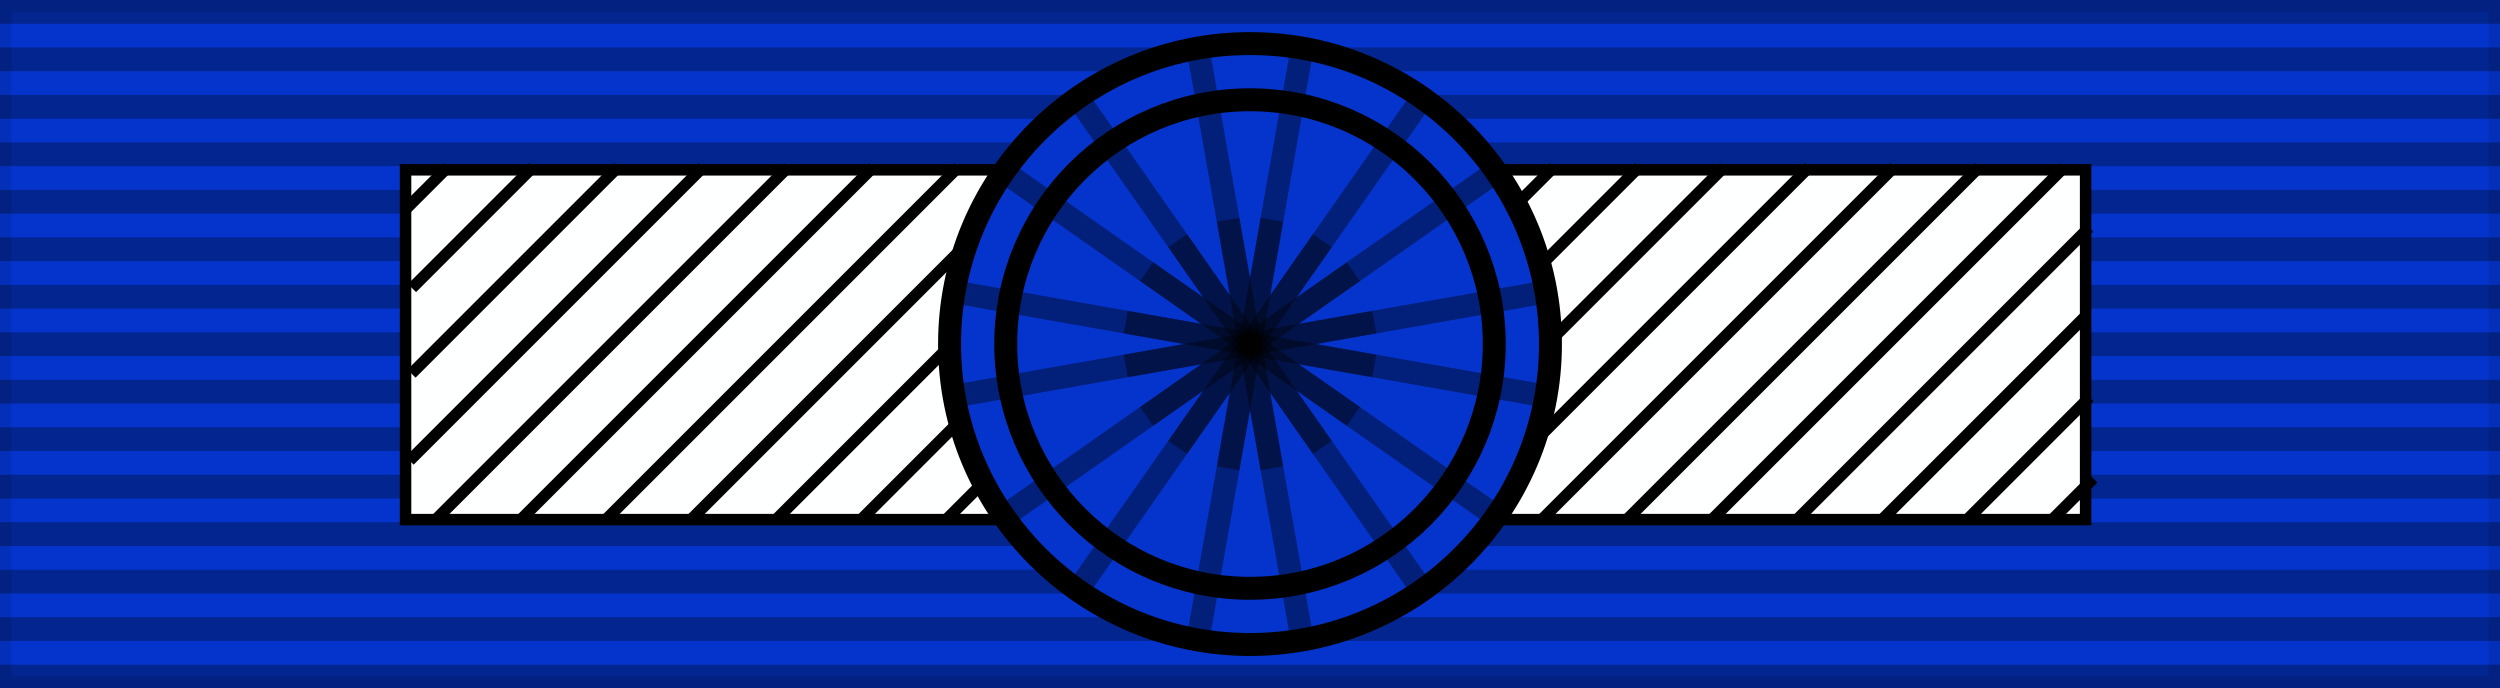 <svg xmlns="http://www.w3.org/2000/svg" width="218" height="60"><rect width="100%" height="100%" fill="#808080" stroke="none"/><path style="fill:#0434cc;stroke:#000;stroke-width:2;stroke-opacity:.1" d="M0 0h218v60H0z"/><path d="M109 0v60" style="stroke:#000;stroke-width:218;stroke-dasharray:2.07;opacity:.3"/><path style="color:#000;fill:#feffff;fill-opacity:1;fill-rule:evenodd;stroke:#000;stroke-width:1;stroke-linecap:butt;stroke-linejoin:miter;marker:none;marker-start:none;marker-mid:none;marker-end:none;stroke-miterlimit:4;stroke-dasharray:none;stroke-dashoffset:0;stroke-opacity:1;visibility:visible;display:inline;overflow:visible" d="M35.365 14.809h146.5v30.5h-146.5z"/><path style="fill:none;fill-opacity:.75;fill-rule:evenodd;stroke:#000;stroke-width:1px;stroke-linecap:butt;stroke-linejoin:miter;stroke-opacity:1" d="m39.052 14.576-3.585 3.585"/><path style="fill:none;fill-opacity:.75;fill-rule:evenodd;stroke:#000;stroke-width:1px;stroke-linecap:butt;stroke-linejoin:miter;stroke-opacity:1;display:inline" d="m182.533 41.728-3.695 3.696M46.47 14.576 35.926 25.121M53.89 14.576 35.884 32.58M61.308 14.576 35.72 40.165M68.727 14.576 37.879 45.424M76.146 14.576 45.298 45.424M83.565 14.576 52.717 45.424M90.984 14.576 60.136 45.424M98.402 14.576 67.555 45.424M105.821 14.576 74.974 45.424M113.24 14.576 82.393 45.424M120.659 14.576 89.811 45.424M128.078 14.576 97.23 45.424M135.497 14.576l-30.848 30.848M142.916 14.576l-30.848 30.848M150.334 14.576l-30.847 30.848M157.753 14.576l-30.847 30.848M165.172 14.576l-30.847 30.848M172.591 14.576l-30.848 30.848M180.01 14.576l-30.848 30.848M182.155 19.85l-25.574 25.574M181.865 27.56 164 45.423M182.199 34.644l-10.78 10.78"/><circle cx="109" cy="30" r="26.2" fill="#0434CC"/><circle cx="109" cy="30" r="21.3" fill="none" stroke="#000" stroke-width="2"/><g fill="none" stroke="#000" stroke-width="2" stroke-opacity=".4"><path transform="rotate(10 109 30)" d="M82.8 30h52.4" style="stroke:#000"/><path transform="rotate(35 109 30)" d="M82.8 30h52.4" style="stroke:#000"/><path transform="rotate(55 109 30)" d="M82.8 30h52.4" style="stroke:#000"/><path transform="rotate(80 109 30)" d="M82.8 30h52.4" style="stroke:#000"/><path transform="rotate(100 109 30)" d="M82.8 30h52.4" style="stroke:#000"/><path transform="rotate(125 109 30)" d="M82.8 30h52.4" style="stroke:#000"/><path transform="rotate(145 109 30)" d="M82.8 30h52.4" style="stroke:#000"/><path transform="rotate(170 109 30)" d="M82.8 30h52.4" style="stroke:#000"/></g><g fill="none" stroke="#000" stroke-width="2" stroke-opacity=".4"><path d="m98.167 28.09 21.666 3.82M99.99 23.69l18.02 12.62M102.69 20.99l12.62 18.02M107.09 19.167l3.82 21.666M110.91 19.167l-3.82 21.666M115.31 20.99l-12.62 18.02M118.01 23.69 99.99 36.31M119.833 28.09l-21.666 3.82"/></g><circle cx="109" cy="30" r="26.2" fill="none" stroke="#000" stroke-width="2"/></svg>
